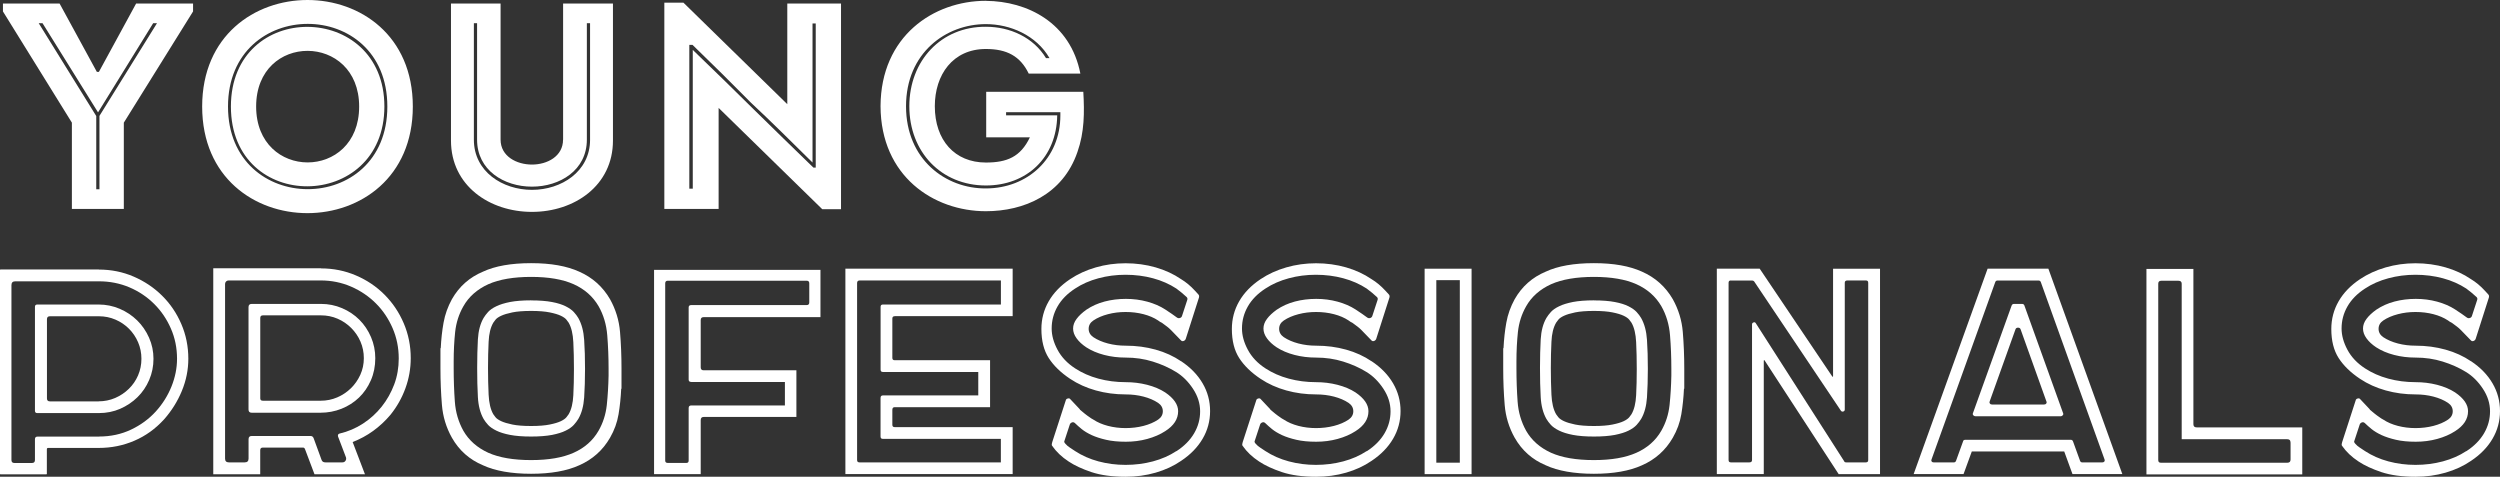 <svg xmlns="http://www.w3.org/2000/svg" id="Layer_2" data-name="Layer 2" viewBox="0 0 491.43 93.71"><rect x="0" y="0" width="491.43" height="93.71" fill="#333333" stroke="none"/><defs><style> .cls-1 { fill: #fff; stroke-width: 0px; } </style></defs><g id="Layer_1-2" data-name="Layer 1"><g><path class="cls-1" d="M24.34,41.07h-10.21v-16.96L.58,2.25V.69h11.13l7.33,13.44h.4L26.76.69h11.19v1.56l-13.61,21.86v16.96ZM18.92,22.78v14.42h.63v-14.42L30.86,4.56h-.75l-10.84,17.53L8.36,4.56h-.75l11.3,18.23Z"></path><path class="cls-1" d="M39.74,20.94c0-27.92,41.41-27.92,41.41,0s-41.41,27.97-41.41,0ZM76.14,20.94c0-21.69-31.32-21.63-31.32,0s31.32,21.69,31.32,0ZM45.39,20.94c0,21.11,30.17,20.71,30.17,0S45.39-.11,45.39,20.94ZM70.6,20.94c0,14.65-20.25,14.65-20.25,0s20.25-14.53,20.25,0Z"></path><path class="cls-1" d="M110.69,27.46V.69h9.8v26.94c0,8.88-7.61,14.02-15.92,14.02s-15.92-5.13-15.92-14.02V.69h9.75v26.76c0,3.29,3.17,4.9,6.17,4.9s6.11-1.62,6.11-4.9ZM115.99,27.46V4.56h-.63v22.9c0,6-5.31,9.23-10.79,9.23s-10.79-3.23-10.79-9.23V4.56h-.63v22.9c0,6.29,5.65,9.86,11.42,9.86s11.42-3.58,11.42-9.86Z"></path><path class="cls-1" d="M141.26,21.23v19.84h-10.67V.52h3.75l20.42,19.96V.69h10.56v40.43h-3.69l-20.36-19.9ZM135.49,37.09h.69V9.81c4.04,3.87,8.08,7.84,12,11.71,3.87,3.81,7.73,7.56,11.71,11.42h.46V4.61h-.63v27.34c-4.04-3.98-8.02-7.96-12.11-11.77-3.75-3.81-7.61-7.61-11.48-11.36h-.63v28.26Z"></path><path class="cls-1" d="M193.8.17c8.13.06,16.61,4.27,18.57,14.3h-10.15c-1.67-3.46-4.33-4.84-8.42-4.84-6.52,0-10.04,5.08-10.04,11.25,0,6.69,3.92,11.07,10.04,11.07,4.15,0,6.81-1.1,8.65-4.96h-8.59v-8.94h19.09c.23,4.04.23,7.9-1.15,11.82-2.88,8.42-10.55,11.65-18,11.65-10.27,0-20.65-6.86-20.71-20.65.06-13.79,10.44-20.71,20.71-20.71ZM197.78,22.67h10.04c-.12,8.31-6,13.79-14.02,13.79-8.77,0-15.05-6.58-15.05-15.57s6.29-15.69,15.05-15.63c4.73,0,9.34,2.08,11.82,6.17h.69c-2.6-4.5-7.73-6.69-12.52-6.69-7.84,0-15.69,5.65-15.69,16.15s7.84,16.21,15.69,16.15c8.19,0,14.65-5.88,14.65-14.36v-.63h-10.67v.63Z"></path><path class="cls-1" d="M19.44,52.99c2.42,0,4.7.46,6.83,1.38,2.13.92,4,2.17,5.59,3.75,1.6,1.58,2.86,3.43,3.78,5.57.92,2.13,1.38,4.41,1.38,6.83,0,2.15-.42,4.26-1.27,6.32-.85,2.06-2.02,3.93-3.52,5.62-1.69,1.85-3.63,3.24-5.83,4.18-2.19.94-4.52,1.41-6.98,1.41h-9.98c-.15,0-.23.1-.23.29v4.84s-.04.06-.12.06H.12c-.08,0-.12-.02-.12-.06v-40.15s.04-.06.12-.06h19.32ZM19.44,85.81c2.31,0,4.41-.45,6.32-1.36,1.9-.9,3.52-2.09,4.85-3.55,1.33-1.46,2.35-3.09,3.09-4.9.73-1.81,1.1-3.63,1.1-5.48,0-2.11-.4-4.1-1.21-5.94-.81-1.85-1.9-3.46-3.29-4.84s-3.01-2.47-4.87-3.26c-1.87-.79-3.86-1.18-5.97-1.18H3c-.5,0-.75.25-.75.75v34.38c0,.38.19.58.58.58h3.46c.38,0,.58-.19.58-.58v-4.09c0-.35.17-.52.52-.52h12.06ZM19.38,59.86c1.46,0,2.84.28,4.15.84,1.31.56,2.45,1.32,3.43,2.28.98.96,1.76,2.1,2.34,3.4.58,1.31.87,2.69.87,4.15s-.28,2.85-.84,4.15c-.56,1.31-1.33,2.44-2.31,3.4-.98.96-2.12,1.72-3.4,2.28-1.29.56-2.68.84-4.18.84H7.33c-.31,0-.46-.15-.46-.46v-20.42c0-.31.15-.46.46-.46h12.06ZM19.38,78.89c1.15,0,2.24-.22,3.26-.66,1.02-.44,1.91-1.04,2.68-1.79.77-.75,1.38-1.63,1.82-2.65.44-1.02.66-2.11.66-3.26s-.22-2.24-.66-3.26c-.44-1.02-1.04-1.9-1.79-2.65-.75-.75-1.63-1.35-2.65-1.79-1.02-.44-2.11-.66-3.26-.66h-9.63c-.38,0-.58.19-.58.58v15.57c0,.39.19.58.58.58h9.58Z"></path><path class="cls-1" d="M63.1,52.76c2.42,0,4.71.46,6.86,1.38s4.03,2.18,5.62,3.78c1.6,1.6,2.86,3.47,3.78,5.62.92,2.15,1.38,4.44,1.38,6.86,0,2.04-.35,4.01-1.04,5.91-.69,1.9-1.67,3.64-2.94,5.22-2.08,2.46-4.56,4.25-7.44,5.36l2.42,6.34h-9.92l-1.85-4.9c-.08-.23-.21-.35-.4-.35h-7.9c-.35,0-.52.17-.52.52v4.73h-9.23v-40.49h21.17ZM44.24,90.14c0,.5.25.75.75.75h3.12c.5,0,.75-.25.75-.75v-3.81c0-.42.21-.63.63-.63h11.54c.31,0,.52.15.63.46l1.56,4.27c.12.31.36.46.75.46h3.34c.27,0,.47-.11.61-.32.13-.21.16-.43.09-.66l-1.56-4.1c-.08-.31.02-.5.29-.58,1.65-.38,3.19-1.04,4.61-1.96,1.42-.92,2.65-2.04,3.69-3.35,1.04-1.31,1.85-2.76,2.45-4.35.6-1.6.89-3.3.89-5.1,0-2.11-.4-4.1-1.21-5.97-.81-1.86-1.9-3.49-3.29-4.87-1.38-1.38-3.01-2.48-4.87-3.29-1.87-.81-3.86-1.21-5.97-1.21h-18.11c-.19,0-.36.07-.49.2-.13.14-.2.3-.2.49v34.32ZM63.1,59.74c1.46,0,2.84.28,4.15.84,1.31.56,2.44,1.32,3.4,2.28.96.96,1.72,2.1,2.28,3.4.56,1.31.84,2.69.84,4.15,0,1.58-.29,3.03-.87,4.35-.58,1.33-1.36,2.46-2.34,3.4-.98.94-2.13,1.67-3.43,2.19-1.31.52-2.69.78-4.15.78h-13.5c-.42,0-.63-.21-.63-.63v-20.13c0-.42.21-.63.63-.63h13.61ZM51.68,61.99c-.35,0-.52.17-.52.52v15.8c0,.31.17.46.52.46h11.36c1.15,0,2.24-.22,3.26-.66,1.02-.44,1.91-1.04,2.68-1.79.77-.75,1.38-1.63,1.85-2.65.46-1.02.69-2.11.69-3.26s-.22-2.24-.66-3.26c-.44-1.02-1.05-1.91-1.82-2.68-.77-.77-1.66-1.38-2.68-1.82-1.02-.44-2.11-.66-3.26-.66h-11.42Z"></path><path class="cls-1" d="M119.92,58.82c1.11,2,1.77,4.14,1.96,6.43.19,2.29.29,4.7.29,7.24v3.92h-.06c-.08,1.73-.25,3.4-.52,5.02-.27,1.62-.83,3.15-1.67,4.61-1.42,2.46-3.44,4.27-6.06,5.42-2.46,1.12-5.62,1.67-9.46,1.67s-7.08-.56-9.46-1.67c-2.65-1.11-4.69-2.92-6.11-5.42-1.12-2-1.77-4.14-1.96-6.43-.19-2.29-.29-4.7-.29-7.24v-3.92h.06c.08-1.73.26-3.4.55-5.02.29-1.62.84-3.15,1.64-4.61,1.42-2.5,3.46-4.31,6.11-5.42,2.38-1.11,5.54-1.67,9.46-1.67s7,.56,9.46,1.67c2.61,1.15,4.63,2.96,6.06,5.42ZM119.63,72.49c0-2.27-.09-4.46-.26-6.58-.17-2.12-.74-4.02-1.7-5.71-1.12-1.92-2.75-3.36-4.9-4.33-2.15-.96-4.94-1.44-8.36-1.44s-6.27.48-8.42,1.44c-2.19,1-3.83,2.44-4.9,4.33-.88,1.54-1.42,3.22-1.62,5.05-.19,1.83-.29,3.76-.29,5.8v1.33c0,2.31.08,4.5.23,6.58.15,2.08.71,3.98,1.67,5.71,1.08,1.88,2.71,3.33,4.9,4.33,2.15.96,4.96,1.44,8.42,1.44s6.21-.48,8.36-1.44c2.15-.96,3.79-2.4,4.9-4.33.88-1.54,1.42-3.22,1.62-5.05.19-1.83.31-3.76.35-5.8v-1.33ZM104.4,59.05c1.65,0,3.03.11,4.12.32,1.1.21,1.99.49,2.68.84s1.22.72,1.59,1.12c.37.4.66.8.89,1.18.65,1.15,1.04,2.59,1.15,4.3.12,1.71.17,3.61.17,5.68v.06c0,2.04-.06,3.9-.17,5.59-.12,1.69-.5,3.1-1.15,4.21-.23.38-.53.78-.89,1.18-.37.4-.89.78-1.59,1.12-.69.35-1.59.62-2.68.84-1.1.21-2.47.32-4.12.32s-3.03-.11-4.12-.32c-1.1-.21-2-.49-2.71-.84-.71-.35-1.25-.72-1.62-1.12-.37-.4-.66-.8-.89-1.18-.65-1.15-1.03-2.59-1.12-4.3-.1-1.71-.14-3.61-.14-5.68v-.06c0-2.04.05-3.9.14-5.6.1-1.69.47-3.09,1.12-4.21.23-.38.53-.78.89-1.18.37-.4.9-.78,1.62-1.12.71-.35,1.62-.62,2.71-.84,1.1-.21,2.47-.32,4.12-.32ZM112.82,72.49c0-1.85-.04-3.58-.12-5.22-.08-1.63-.38-2.91-.92-3.84-.08-.12-.22-.31-.43-.58-.21-.27-.58-.53-1.1-.78-.52-.25-1.25-.47-2.19-.66-.94-.19-2.16-.29-3.66-.29s-2.77.1-3.69.29c-.92.19-1.65.41-2.19.66-.54.25-.91.51-1.12.78-.21.27-.36.46-.43.58-.54.92-.85,2.17-.92,3.75-.08,1.58-.12,3.29-.12,5.13v.06c0,1.85.04,3.59.12,5.22.08,1.63.38,2.91.92,3.84.08.12.22.31.43.58.21.27.59.53,1.12.78.54.25,1.27.47,2.19.66.92.19,2.15.29,3.69.29s2.72-.1,3.66-.29c.94-.19,1.67-.41,2.19-.66.52-.25.88-.51,1.1-.78.21-.27.35-.46.43-.58.54-.92.84-2.17.92-3.75.08-1.58.12-3.27.12-5.08v-.12Z"></path><path class="cls-1" d="M138.32,62.34c-.38,0-.58.19-.58.58v9.29c0,.38.19.58.58.58h18.23v9.17h-18.23c-.38,0-.58.21-.58.63v10.61h-9.17v-40.15h32.71v9.29h-22.96ZM135.89,75.08c-.35,0-.52-.15-.52-.46v-14.19c0-.31.17-.46.52-.46h22.67c.35,0,.52-.17.52-.52v-3.75c0-.35-.17-.52-.52-.52h-27.28c-.35,0-.52.17-.52.52v34.84c0,.31.17.46.52.46h3.63c.31,0,.46-.15.46-.46v-10.32c0-.35.17-.52.52-.52h18.4v-4.61h-18.4Z"></path><path class="cls-1" d="M175.87,62.16c-.31,0-.46.15-.46.46v7.73c0,.31.15.46.46.46h18.75v9.23h-18.75c-.31,0-.46.17-.46.52v2.94c0,.31.15.46.46.46h23.19v9.23h-32.88v-40.38h32.88v9.34h-23.19ZM173.56,73.12c-.31,0-.46-.15-.46-.46v-12.34c0-.31.15-.46.46-.46h23.19v-4.73h-27.75c-.35,0-.52.17-.52.52v34.78c0,.31.15.46.46.46h27.8v-4.62h-23.19c-.31,0-.46-.15-.46-.46v-7.56c0-.35.15-.52.46-.52h18.75v-4.61h-18.75Z"></path><path class="cls-1" d="M232.16,70.99c1.85,1.23,3.26,2.68,4.24,4.36.98,1.67,1.47,3.49,1.47,5.45s-.49,3.78-1.47,5.45c-.98,1.67-2.39,3.12-4.24,4.35-1.46,1-3.12,1.77-4.99,2.31-1.87.54-3.84.81-5.91.81-2.65,0-4.89-.31-6.72-.92-1.83-.62-3.32-1.31-4.47-2.08-1.35-.88-2.42-1.9-3.23-3.06-.08-.08-.11-.19-.09-.35.02-.15.05-.29.09-.4l2.71-8.36c.08-.12.2-.19.38-.23.17-.04.3-.02.38.06l1.96,2.08v.06c.42.35.75.62.98.81s.65.5,1.27.92l.4.23c.81.54,1.77.95,2.88,1.24,1.12.29,2.27.43,3.46.43s2.4-.14,3.52-.43c1.11-.29,2.08-.7,2.88-1.24.61-.42.92-.97.92-1.64s-.31-1.22-.92-1.64c-.81-.54-1.77-.95-2.88-1.24-1.12-.29-2.29-.43-3.52-.43-2.04,0-3.99-.26-5.85-.78-1.87-.52-3.55-1.28-5.05-2.28-1.85-1.23-3.25-2.6-4.21-4.09-.96-1.5-1.44-3.4-1.44-5.71,0-1.96.48-3.78,1.44-5.45.96-1.67,2.37-3.12,4.21-4.35,1.5-1,3.18-1.77,5.05-2.31,1.86-.54,3.82-.81,5.85-.81s4.05.27,5.91.81c1.86.54,3.53,1.31,4.99,2.31.96.58,1.87,1.33,2.71,2.25l.69.75c.15.15.19.37.12.63l-2.6,8.13c-.08.19-.22.33-.43.4-.21.08-.39.02-.55-.17l-1.9-1.96c-.31-.31-.57-.54-.78-.69-.21-.15-.55-.4-1.01-.75-.27-.12-.52-.27-.75-.46-.81-.54-1.77-.95-2.88-1.24-1.12-.29-2.29-.43-3.52-.43s-2.35.14-3.46.43c-1.12.29-2.08.7-2.88,1.24-.62.42-.92.97-.92,1.64s.31,1.22.92,1.64c.81.54,1.77.95,2.88,1.24,1.12.29,2.27.43,3.46.43,2.08,0,4.05.26,5.91.78,1.86.52,3.53,1.28,4.99,2.28ZM231.24,88.7c1.54-1,2.7-2.17,3.49-3.52.79-1.35,1.18-2.79,1.18-4.33s-.47-3.02-1.41-4.44c-.94-1.42-2.05-2.52-3.32-3.29-1.38-.85-2.91-1.53-4.59-2.05-1.67-.52-3.45-.78-5.33-.78-1.46,0-2.87-.17-4.21-.52-1.35-.35-2.52-.85-3.52-1.5-.81-.54-1.44-1.12-1.9-1.76-.46-.63-.69-1.28-.69-1.93s.23-1.29.69-1.9c.46-.62,1.1-1.21,1.9-1.79,1.08-.73,2.28-1.27,3.61-1.62,1.33-.35,2.72-.52,4.18-.52s2.86.18,4.21.55c1.35.37,2.52.88,3.52,1.53.58.38,1.02.68,1.33.89.31.21.62.43.92.66.19.15.39.2.61.14.21-.06.36-.18.43-.38l1.04-3.17c.08-.23.04-.42-.12-.58-.62-.58-1.29-1.13-2.02-1.67-1.35-.88-2.88-1.56-4.59-2.02-1.71-.46-3.51-.69-5.39-.69s-3.62.23-5.34.69c-1.71.46-3.24,1.13-4.58,2.02-1.54,1-2.69,2.17-3.46,3.52-.77,1.35-1.15,2.79-1.15,4.33,0,1.35.38,2.74,1.15,4.18.77,1.44,1.92,2.66,3.46,3.66,1.35.88,2.87,1.56,4.58,2.02,1.71.46,3.49.69,5.34.69,1.46,0,2.87.17,4.24.52,1.36.35,2.55.85,3.55,1.5,1.69,1.15,2.54,2.38,2.54,3.69,0,1.54-.85,2.85-2.54,3.92-1,.65-2.17,1.16-3.52,1.53-1.35.37-2.75.55-4.21.55s-2.8-.12-3.89-.38c-1.1-.25-2.04-.56-2.83-.92-.79-.37-1.44-.76-1.96-1.18-.52-.42-.95-.81-1.3-1.15-.19-.19-.4-.25-.61-.17-.21.08-.36.21-.43.4l-1.04,3.17c-.12.19-.06.4.17.63.27.31.56.56.87.75.31.19.65.42,1.04.69,1.35.88,2.87,1.56,4.58,2.02,1.71.46,3.49.69,5.34.69s3.68-.23,5.39-.69c1.71-.46,3.24-1.13,4.59-2.02Z"></path><path class="cls-1" d="M269.6,70.99c1.85,1.23,3.26,2.68,4.24,4.36s1.47,3.49,1.47,5.45-.49,3.78-1.47,5.45-2.39,3.12-4.24,4.35c-1.46,1-3.12,1.77-4.99,2.31-1.87.54-3.84.81-5.91.81-2.65,0-4.89-.31-6.72-.92-1.83-.62-3.32-1.31-4.47-2.08-1.35-.88-2.42-1.9-3.23-3.06-.08-.08-.11-.19-.09-.35.02-.15.05-.29.09-.4l2.71-8.36c.08-.12.2-.19.38-.23.17-.04.3-.02.38.06l1.96,2.08v.06c.42.35.75.62.98.81.23.19.65.5,1.27.92l.4.23c.81.54,1.77.95,2.88,1.24s2.27.43,3.46.43,2.4-.14,3.52-.43,2.08-.7,2.88-1.24c.61-.42.92-.97.92-1.64s-.31-1.22-.92-1.64c-.81-.54-1.77-.95-2.88-1.24-1.12-.29-2.29-.43-3.52-.43-2.04,0-3.99-.26-5.85-.78-1.87-.52-3.55-1.28-5.05-2.28-1.85-1.23-3.25-2.6-4.21-4.09-.96-1.5-1.44-3.4-1.44-5.71,0-1.96.48-3.78,1.44-5.45.96-1.67,2.37-3.12,4.21-4.35,1.5-1,3.18-1.77,5.05-2.31,1.87-.54,3.82-.81,5.85-.81s4.05.27,5.91.81c1.86.54,3.53,1.31,4.99,2.31.96.58,1.86,1.33,2.71,2.25l.69.75c.15.15.19.37.12.63l-2.6,8.13c-.08.19-.22.33-.43.4-.21.08-.4.02-.55-.17l-1.9-1.96c-.31-.31-.57-.54-.78-.69-.21-.15-.55-.4-1.01-.75-.27-.12-.52-.27-.75-.46-.81-.54-1.77-.95-2.88-1.24-1.12-.29-2.29-.43-3.52-.43s-2.35.14-3.46.43c-1.12.29-2.08.7-2.88,1.24-.62.42-.92.97-.92,1.64s.31,1.22.92,1.64c.81.54,1.77.95,2.88,1.24,1.12.29,2.27.43,3.46.43,2.08,0,4.05.26,5.91.78,1.86.52,3.53,1.28,4.99,2.28ZM268.67,88.7c1.54-1,2.7-2.17,3.49-3.52.79-1.35,1.18-2.79,1.18-4.33s-.47-3.02-1.41-4.44c-.94-1.42-2.05-2.52-3.32-3.29-1.38-.85-2.91-1.53-4.59-2.05-1.67-.52-3.45-.78-5.34-.78-1.46,0-2.86-.17-4.21-.52-1.35-.35-2.52-.85-3.52-1.5-.81-.54-1.44-1.12-1.9-1.76-.46-.63-.69-1.28-.69-1.93s.23-1.29.69-1.9c.46-.62,1.1-1.21,1.9-1.79,1.08-.73,2.28-1.27,3.6-1.62,1.33-.35,2.72-.52,4.18-.52s2.86.18,4.21.55c1.35.37,2.52.88,3.52,1.53.58.38,1.02.68,1.33.89.31.21.61.43.92.66.19.15.39.2.61.14.21-.06.35-.18.43-.38l1.04-3.17c.08-.23.04-.42-.12-.58-.62-.58-1.29-1.13-2.02-1.67-1.35-.88-2.88-1.56-4.59-2.02-1.71-.46-3.51-.69-5.39-.69s-3.62.23-5.33.69c-1.71.46-3.24,1.13-4.59,2.02-1.54,1-2.69,2.17-3.46,3.52-.77,1.35-1.15,2.79-1.15,4.33,0,1.35.38,2.74,1.15,4.18.77,1.44,1.92,2.66,3.46,3.66,1.35.88,2.87,1.56,4.59,2.02,1.71.46,3.49.69,5.33.69,1.46,0,2.87.17,4.24.52,1.36.35,2.55.85,3.55,1.5,1.69,1.15,2.54,2.38,2.54,3.69,0,1.54-.85,2.85-2.54,3.92-1,.65-2.17,1.16-3.52,1.53-1.35.37-2.75.55-4.21.55s-2.8-.12-3.89-.38c-1.1-.25-2.04-.56-2.83-.92-.79-.37-1.44-.76-1.96-1.18-.52-.42-.95-.81-1.3-1.15-.19-.19-.39-.25-.61-.17-.21.08-.36.21-.43.4l-1.04,3.17c-.12.19-.06.4.17.63.27.31.56.56.87.75.31.19.65.42,1.04.69,1.35.88,2.87,1.56,4.59,2.02,1.71.46,3.49.69,5.33.69s3.68-.23,5.39-.69c1.71-.46,3.24-1.13,4.59-2.02Z"></path><path class="cls-1" d="M280.04,52.82h9.23v40.38h-9.23v-40.38ZM286.96,90.95v-35.88h-4.62v35.88h4.62Z"></path><path class="cls-1" d="M328.83,58.82c1.11,2,1.77,4.14,1.96,6.43.19,2.29.29,4.7.29,7.24v3.92h-.06c-.08,1.73-.25,3.4-.52,5.02-.27,1.62-.83,3.15-1.67,4.61-1.42,2.46-3.44,4.27-6.06,5.42-2.46,1.12-5.62,1.67-9.46,1.67s-7.08-.56-9.46-1.67c-2.65-1.11-4.69-2.92-6.11-5.42-1.12-2-1.77-4.14-1.96-6.43-.19-2.29-.29-4.7-.29-7.24v-3.92h.06c.08-1.73.26-3.4.55-5.02.29-1.62.84-3.15,1.64-4.61,1.42-2.5,3.46-4.31,6.11-5.42,2.38-1.11,5.54-1.67,9.46-1.67s7,.56,9.46,1.67c2.61,1.15,4.63,2.96,6.06,5.42ZM328.54,72.49c0-2.27-.09-4.46-.26-6.58-.17-2.12-.74-4.02-1.7-5.71-1.12-1.92-2.75-3.36-4.9-4.33-2.15-.96-4.94-1.44-8.36-1.44s-6.27.48-8.42,1.44c-2.19,1-3.83,2.44-4.9,4.33-.88,1.54-1.42,3.22-1.62,5.05-.19,1.83-.29,3.76-.29,5.8v1.33c0,2.31.08,4.5.23,6.58.15,2.08.71,3.98,1.67,5.71,1.08,1.88,2.71,3.33,4.9,4.33,2.15.96,4.96,1.44,8.42,1.44s6.21-.48,8.36-1.44c2.15-.96,3.79-2.4,4.9-4.33.88-1.54,1.42-3.22,1.62-5.05.19-1.83.31-3.76.35-5.8v-1.33ZM313.32,59.05c1.65,0,3.03.11,4.12.32,1.1.21,1.99.49,2.68.84s1.22.72,1.59,1.12c.37.4.66.8.89,1.18.65,1.15,1.04,2.59,1.15,4.3.12,1.71.17,3.61.17,5.68v.06c0,2.04-.06,3.9-.17,5.59-.12,1.69-.5,3.1-1.15,4.21-.23.38-.53.78-.89,1.18-.37.4-.89.78-1.59,1.12-.69.35-1.59.62-2.68.84-1.1.21-2.47.32-4.12.32s-3.03-.11-4.12-.32c-1.1-.21-2-.49-2.71-.84-.71-.35-1.25-.72-1.62-1.12-.37-.4-.66-.8-.89-1.18-.65-1.15-1.03-2.59-1.12-4.3-.1-1.71-.14-3.61-.14-5.68v-.06c0-2.04.05-3.9.14-5.6.1-1.69.47-3.09,1.12-4.21.23-.38.53-.78.89-1.18.37-.4.9-.78,1.62-1.12.71-.35,1.62-.62,2.71-.84,1.1-.21,2.47-.32,4.12-.32ZM321.74,72.49c0-1.85-.04-3.58-.12-5.22-.08-1.63-.38-2.91-.92-3.84-.08-.12-.22-.31-.43-.58-.21-.27-.58-.53-1.1-.78-.52-.25-1.25-.47-2.19-.66-.94-.19-2.16-.29-3.66-.29s-2.77.1-3.69.29c-.92.19-1.65.41-2.19.66-.54.25-.91.51-1.12.78-.21.27-.36.46-.43.58-.54.92-.85,2.17-.92,3.75-.08,1.58-.12,3.29-.12,5.13v.06c0,1.85.04,3.59.12,5.22.08,1.63.38,2.91.92,3.84.08.12.22.31.43.58.21.27.59.53,1.12.78.54.25,1.27.47,2.19.66.92.19,2.15.29,3.69.29s2.72-.1,3.66-.29c.94-.19,1.67-.41,2.19-.66.52-.25.88-.51,1.1-.78.21-.27.35-.46.43-.58.54-.92.84-2.17.92-3.75.08-1.58.12-3.27.12-5.08v-.12Z"></path><path class="cls-1" d="M345.91,52.82l14.25,21.17c.12.12.17.1.17-.06v-21.11h9.23v40.38h-8.13l-14.54-22.32c-.04-.08-.08-.11-.12-.09s-.06.07-.06.14v22.26h-9.23v-40.38h8.42ZM340.25,55.13c-.31,0-.46.15-.46.46v34.84c0,.31.15.46.46.46h3.63c.35,0,.52-.15.52-.46v-26.65c0-.19.09-.33.29-.4.19-.08.35-.02.46.17l17.36,27.11c.04.15.17.23.4.23h3.87c.31,0,.46-.15.46-.46v-34.84c0-.31-.15-.46-.46-.46h-3.63c-.35,0-.52.15-.52.46v24.92c0,.19-.1.32-.29.38-.19.06-.35,0-.46-.14l-17.07-25.44c-.12-.12-.25-.17-.4-.17h-4.15Z"></path><path class="cls-1" d="M417.2,93.19h-9.81l-1.62-4.44h-18.17l-1.62,4.44h-9.81l14.54-40.38h11.94l14.54,40.38ZM407.05,86.45c.23,0,.38.12.46.35l1.38,3.81c.08.19.23.29.46.29h3.87c.19,0,.34-.06.43-.17.09-.12.11-.27.03-.46l-12.52-34.84c-.08-.19-.23-.29-.46-.29h-8.02c-.23,0-.39.1-.46.29l-12.52,34.84c-.08.19-.07.35.03.46.1.12.24.17.43.17h3.87c.23,0,.38-.1.46-.29l1.38-3.81c.04-.23.19-.35.46-.35h20.71ZM395.45,60.03c.08-.19.23-.29.46-.29h1.56c.23,0,.38.1.46.29l7.61,21.17c.08.15.06.3-.06.43s-.25.2-.4.2h-16.73c-.19,0-.35-.07-.46-.2s-.13-.28-.06-.43l7.61-21.17ZM391.13,78.89c-.08.15-.07.3.03.43.1.14.24.2.43.2h10.21c.19,0,.34-.07.43-.2.1-.13.11-.28.03-.43l-5.08-14.19c-.08-.19-.24-.29-.49-.29s-.41.1-.49.29l-5.08,14.19Z"></path><path class="cls-1" d="M452.56,84.02v9.23h-30.63v-40.38h9.23v30.51c0,.42.21.63.63.63h20.77ZM450.25,86.97c0-.42-.21-.63-.63-.63h-20.76v-30.57c0-.38-.21-.58-.63-.58h-3.4c-.38,0-.58.19-.58.58v34.67c0,.35.17.52.52.52h24.86c.42,0,.63-.21.63-.63v-3.35Z"></path><path class="cls-1" d="M485.72,70.99c1.85,1.23,3.26,2.68,4.24,4.36.98,1.67,1.47,3.49,1.47,5.45s-.49,3.78-1.47,5.45c-.98,1.67-2.39,3.12-4.24,4.35-1.46,1-3.12,1.77-4.99,2.31-1.87.54-3.84.81-5.91.81-2.65,0-4.89-.31-6.72-.92-1.83-.62-3.32-1.31-4.47-2.08-1.35-.88-2.42-1.9-3.23-3.06-.08-.08-.11-.19-.09-.35.02-.15.05-.29.09-.4l2.71-8.36c.08-.12.2-.19.38-.23.17-.04.3-.02.38.06l1.96,2.08v.06c.42.35.75.62.98.81s.65.5,1.27.92l.4.23c.81.54,1.77.95,2.88,1.24,1.12.29,2.27.43,3.46.43s2.4-.14,3.52-.43c1.11-.29,2.08-.7,2.88-1.24.61-.42.92-.97.92-1.64s-.31-1.22-.92-1.64c-.81-.54-1.77-.95-2.88-1.24-1.12-.29-2.29-.43-3.52-.43-2.04,0-3.99-.26-5.85-.78-1.87-.52-3.55-1.28-5.05-2.28-1.85-1.23-3.25-2.6-4.21-4.09-.96-1.5-1.44-3.4-1.44-5.71,0-1.96.48-3.78,1.44-5.45.96-1.67,2.37-3.12,4.21-4.35,1.5-1,3.18-1.77,5.05-2.31,1.86-.54,3.82-.81,5.85-.81s4.05.27,5.91.81c1.86.54,3.53,1.31,4.99,2.31.96.58,1.87,1.33,2.71,2.25l.69.75c.15.15.19.37.12.63l-2.6,8.13c-.08.19-.22.33-.43.4-.21.08-.39.02-.55-.17l-1.9-1.96c-.31-.31-.57-.54-.78-.69-.21-.15-.55-.4-1.01-.75-.27-.12-.52-.27-.75-.46-.81-.54-1.77-.95-2.88-1.24-1.12-.29-2.29-.43-3.52-.43s-2.35.14-3.46.43c-1.12.29-2.08.7-2.88,1.24-.62.42-.92.97-.92,1.64s.31,1.22.92,1.64c.81.54,1.77.95,2.88,1.24,1.12.29,2.27.43,3.46.43,2.08,0,4.05.26,5.91.78,1.86.52,3.53,1.28,4.99,2.28ZM484.8,88.7c1.54-1,2.7-2.17,3.49-3.52.79-1.35,1.18-2.79,1.18-4.33s-.47-3.02-1.41-4.44c-.94-1.42-2.05-2.52-3.32-3.29-1.38-.85-2.91-1.53-4.59-2.05-1.67-.52-3.45-.78-5.33-.78-1.46,0-2.87-.17-4.21-.52-1.35-.35-2.52-.85-3.52-1.5-.81-.54-1.44-1.12-1.9-1.76-.46-.63-.69-1.28-.69-1.93s.23-1.29.69-1.9c.46-.62,1.1-1.21,1.9-1.79,1.08-.73,2.28-1.27,3.61-1.62,1.33-.35,2.72-.52,4.18-.52s2.86.18,4.21.55c1.35.37,2.52.88,3.52,1.53.58.38,1.02.68,1.33.89.31.21.62.43.92.66.19.15.39.2.61.14.21-.06.36-.18.43-.38l1.04-3.17c.08-.23.04-.42-.12-.58-.62-.58-1.29-1.13-2.02-1.67-1.35-.88-2.88-1.56-4.59-2.02-1.71-.46-3.51-.69-5.39-.69s-3.62.23-5.34.69c-1.71.46-3.24,1.13-4.58,2.02-1.54,1-2.69,2.17-3.46,3.52-.77,1.35-1.15,2.79-1.15,4.33,0,1.35.38,2.74,1.15,4.18.77,1.44,1.92,2.66,3.46,3.66,1.35.88,2.87,1.56,4.58,2.02,1.71.46,3.49.69,5.34.69,1.46,0,2.87.17,4.24.52,1.36.35,2.55.85,3.55,1.5,1.69,1.15,2.54,2.38,2.54,3.69,0,1.54-.85,2.85-2.54,3.92-1,.65-2.17,1.16-3.52,1.53-1.35.37-2.75.55-4.21.55s-2.8-.12-3.89-.38c-1.1-.25-2.04-.56-2.83-.92-.79-.37-1.44-.76-1.96-1.18-.52-.42-.95-.81-1.3-1.15-.19-.19-.4-.25-.61-.17-.21.08-.36.21-.43.4l-1.04,3.17c-.12.19-.06.4.17.63.27.31.56.56.87.75.31.19.65.42,1.04.69,1.35.88,2.87,1.56,4.58,2.02,1.71.46,3.49.69,5.34.69s3.68-.23,5.39-.69c1.71-.46,3.24-1.13,4.59-2.02Z"></path></g></g></svg>